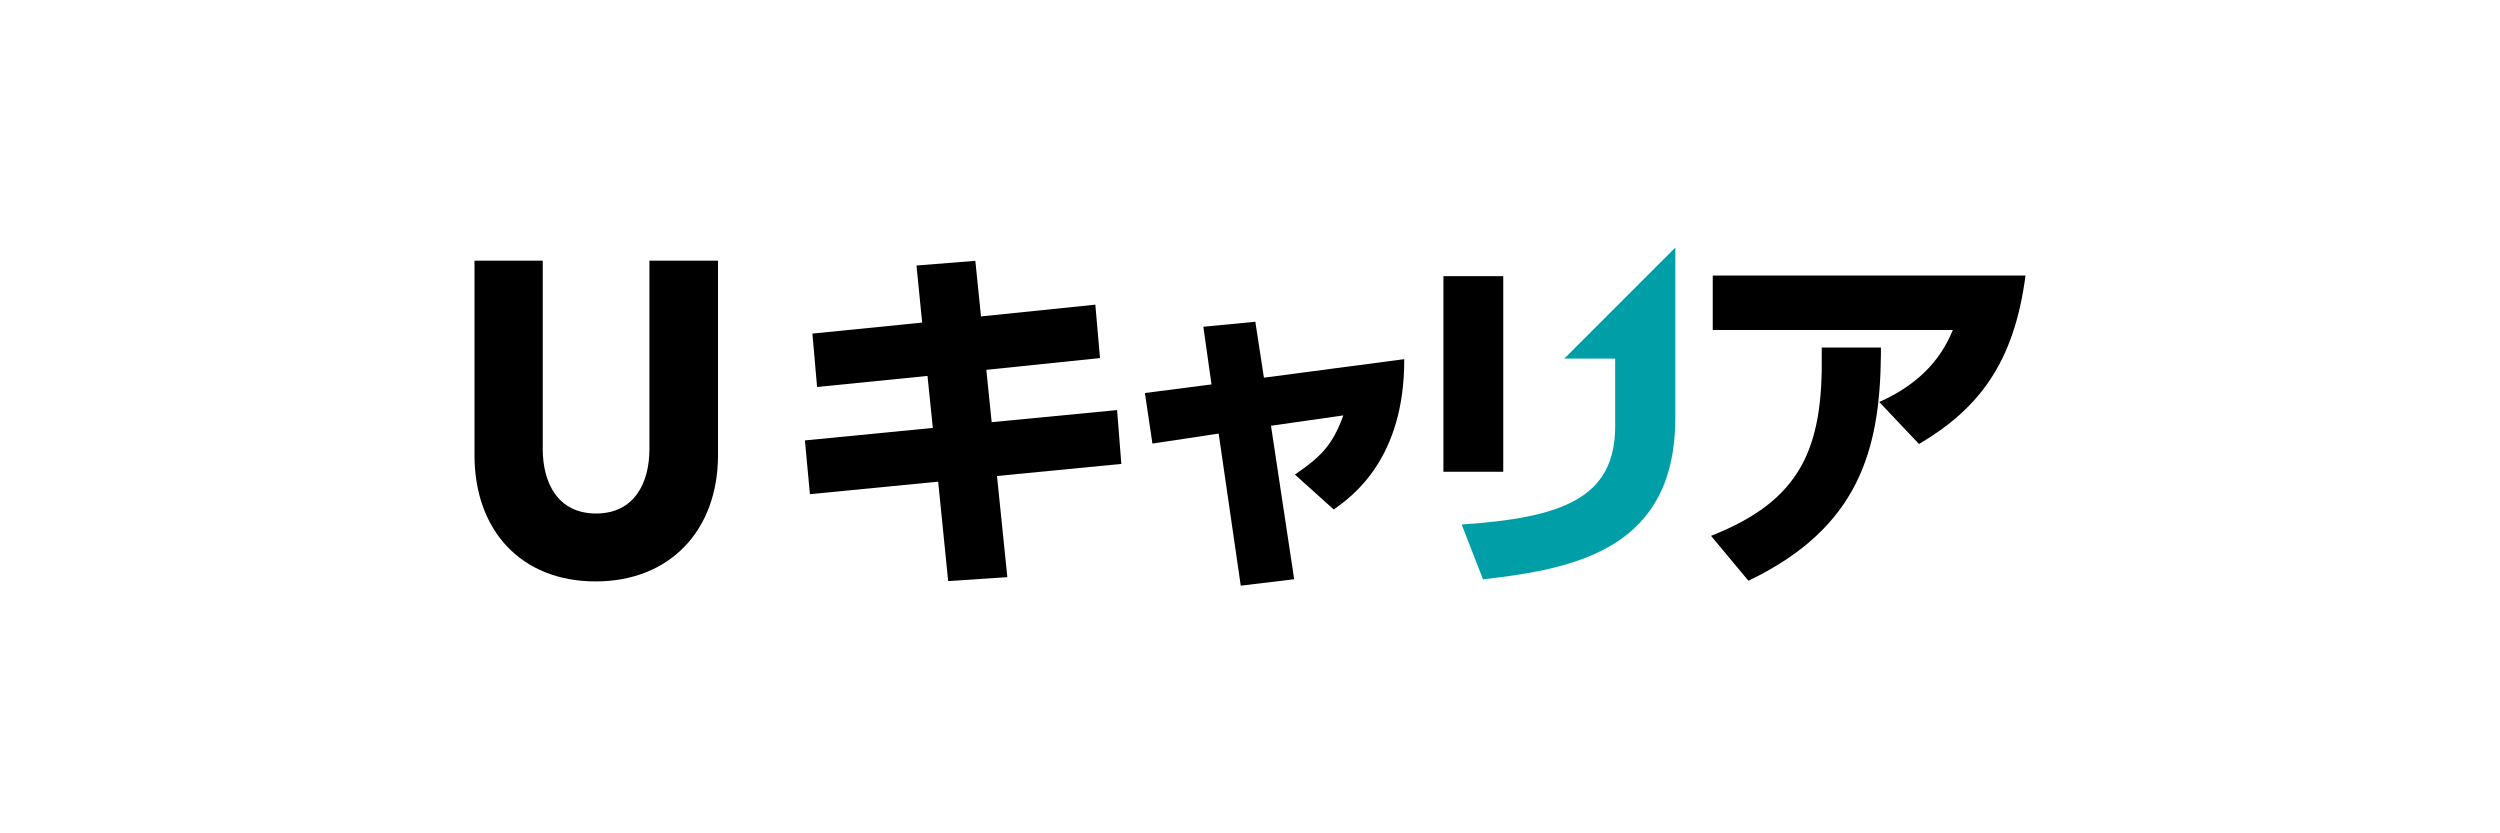 <?xml version="1.0" encoding="UTF-8"?>
<svg id="_レイヤー_1" xmlns="http://www.w3.org/2000/svg" viewBox="0 0 300 100">
  <defs>
    <style>
      .cls-1 {
        fill: #009fa8;
      }
    </style>
  </defs>
  <path class="cls-1" d="M187.73,43.03h6.09v8.11c0,8.68-6.41,10.99-18.42,11.8l2.56,6.58c11.41-1.28,23.08-3.8,23.08-19.41v-20.4l-13.31,13.31Z"/>
  <g>
    <g>
      <path d="M109.99,31.86l7.05-.56.68,6.67,13.72-1.41.56,6.41-13.64,1.41.64,6.28,15.05-1.45.51,6.46-14.92,1.45,1.24,12.14-7.1.47-1.2-11.93-15.39,1.5-.6-6.45,15.35-1.5-.64-6.24-13.25,1.33-.56-6.41,13.17-1.32-.68-6.84Z"/>
      <path d="M144.4,39.21l6.24-.6,1.03,6.71,16.84-2.22c.04,11.97-6.24,16.46-8.46,18.04l-4.66-4.19c3.12-2.14,4.53-3.55,5.81-7.1l-8.68,1.24,2.78,18.42-6.41.77-2.65-18.25-7.95,1.2-.9-6.07,7.99-1.03-.98-6.93Z"/>
      <rect x="173.21" y="33.14" width="7.18" height="23.47"/>
      <path d="M205.53,33.06v6.54h28.81c-1.1,2.66-3.24,6.15-8.83,8.64l4.77,5.04c7.1-4.19,11.41-9.66,12.78-20.22h-37.53Z"/>
      <path d="M218.61,42.46c.17,11.41-2.52,17.61-13.29,21.84l4.49,5.39c13.29-6.37,15.79-15.73,15.9-27.14v-.85h-7.1v.77Z"/>
    </g>
    <path d="M71.47,69.77c-8.95,0-14.53-6.14-14.53-15.14v-23.35h8.19v22.61c0,4.02,1.78,7.73,6.4,7.73s6.4-3.71,6.4-7.73v-22.61h8.23v23.35c0,9-5.77,15.14-14.68,15.14"/>
  </g>
</svg>